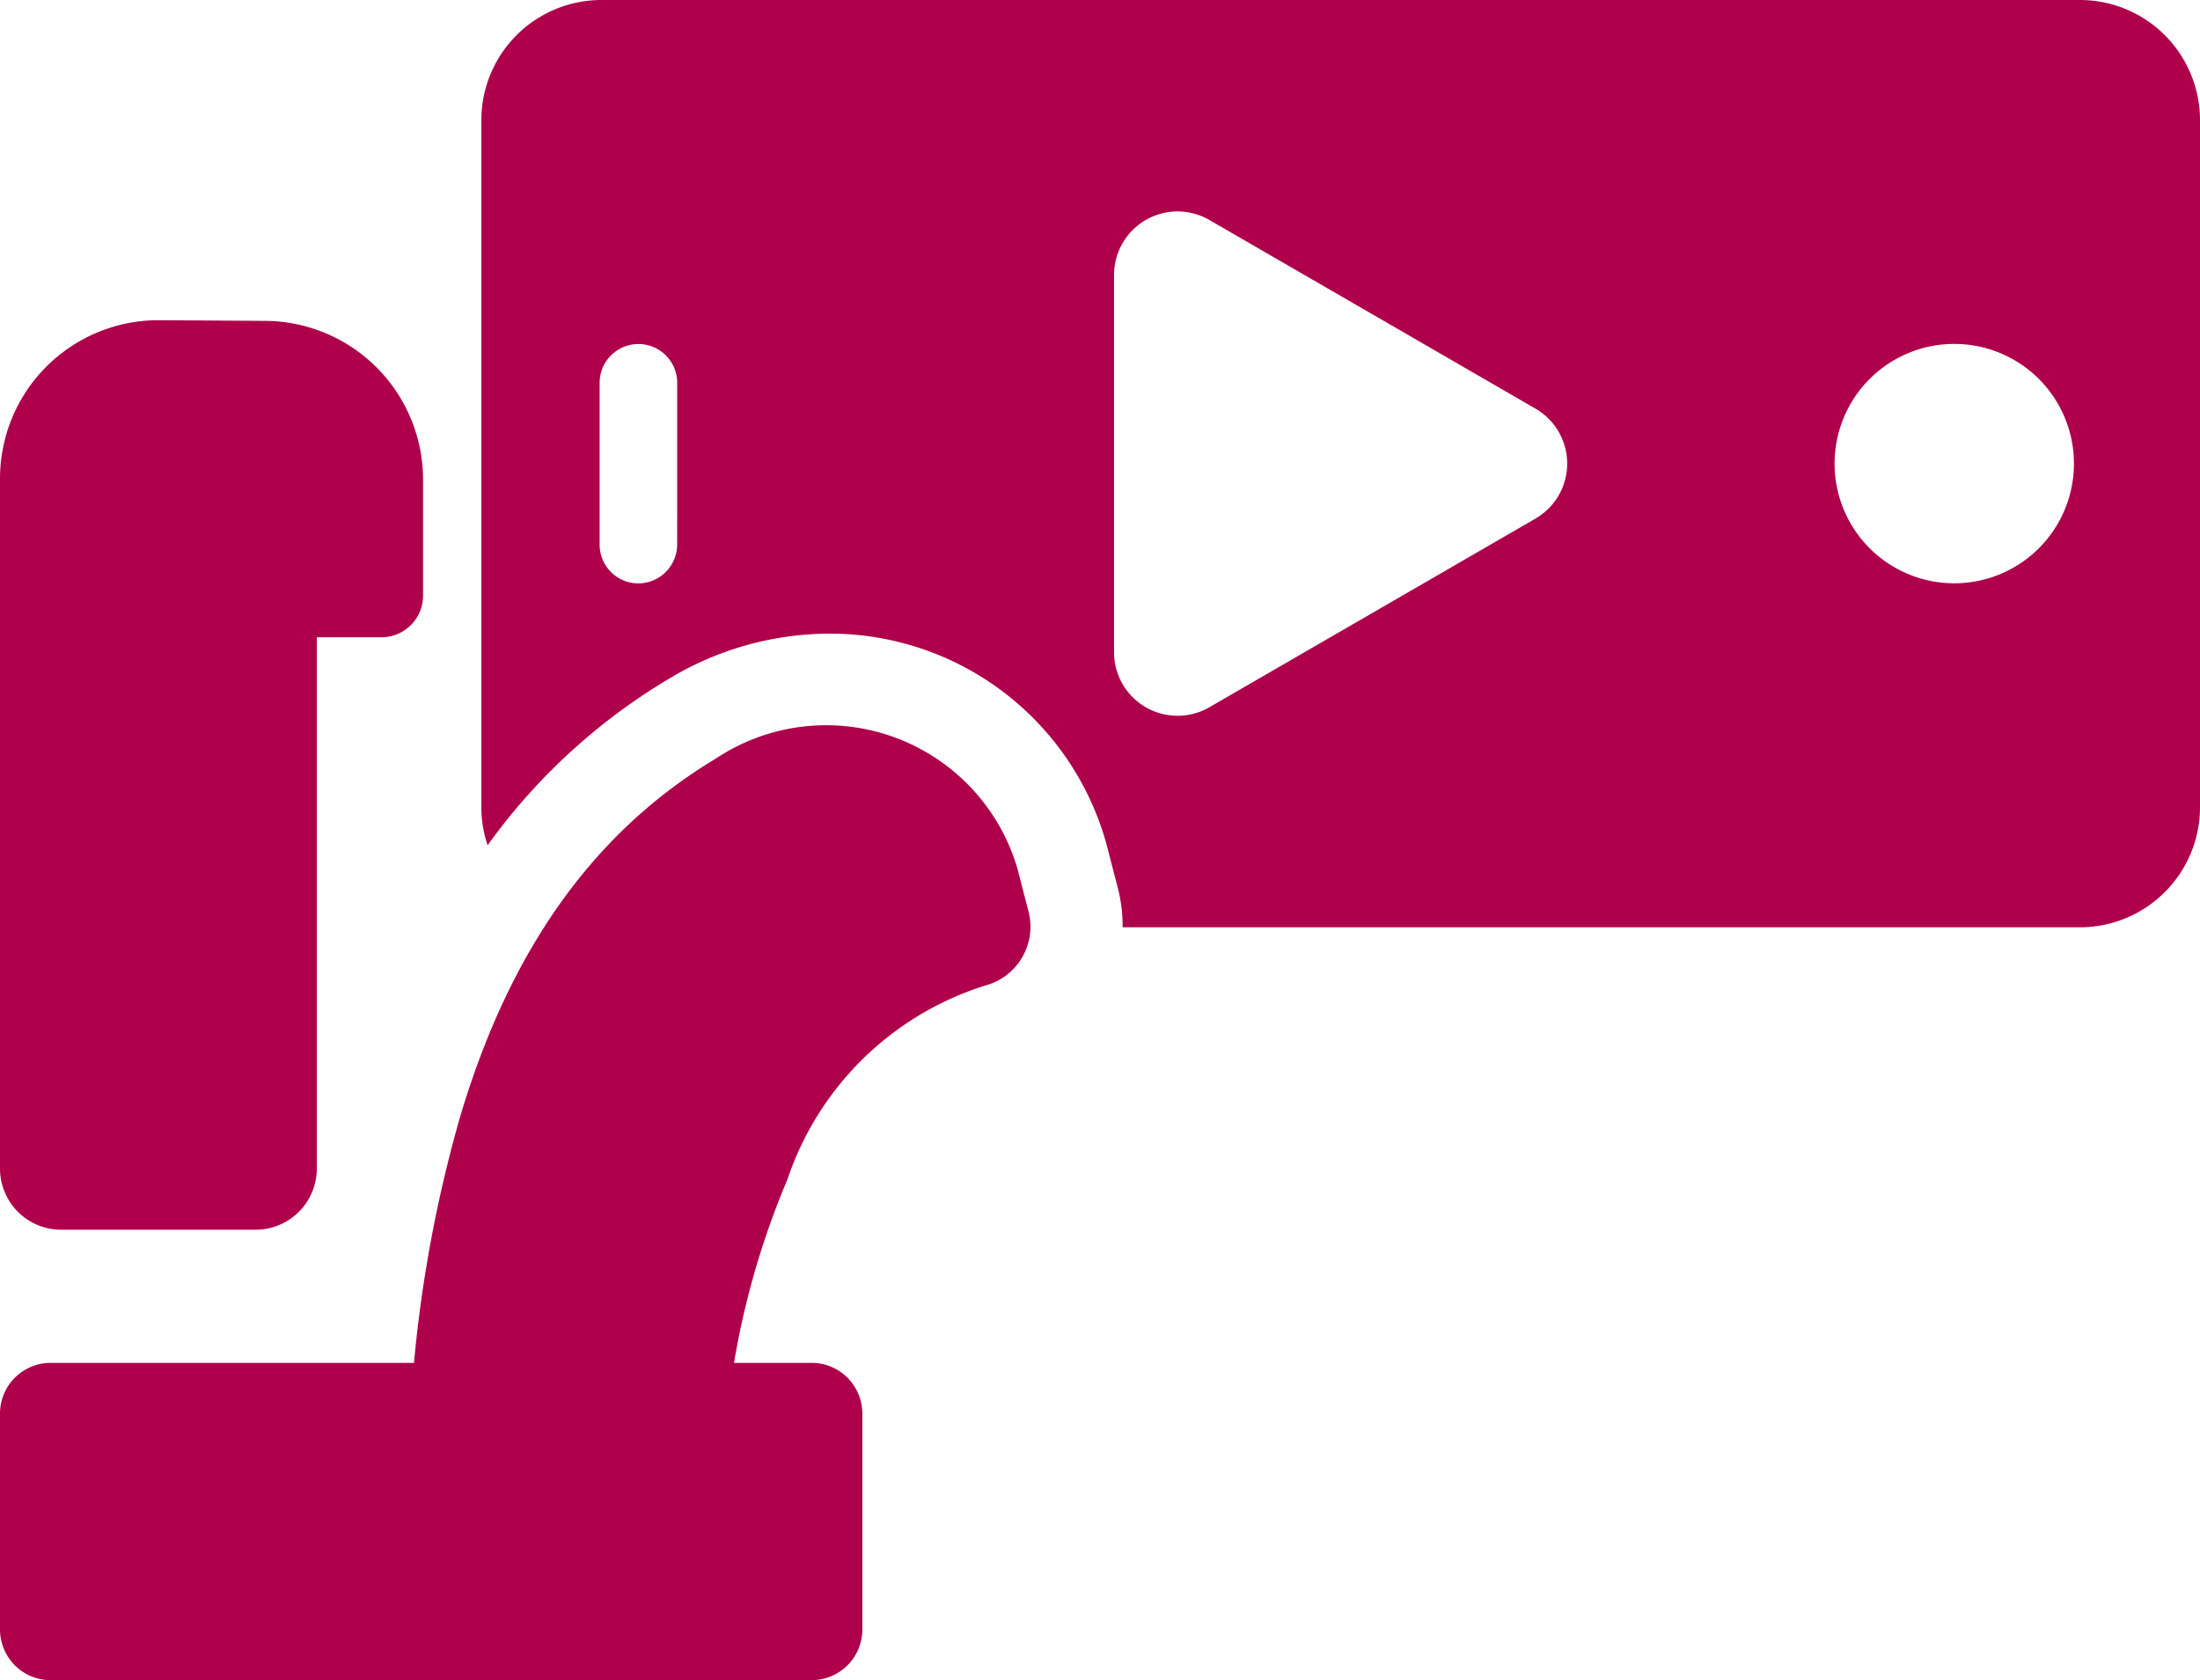 <svg xmlns="http://www.w3.org/2000/svg" xmlns:xlink="http://www.w3.org/1999/xlink" width="50" height="38.183" viewBox="0 0 50 38.183"><defs><clipPath id="a"><rect width="50" height="38.183" transform="translate(0 0)" fill="#af004b"/></clipPath></defs><g clip-path="url(#a)"><path d="M7.2,39.754V31.423H8.67a.946.946,0,0,0,.945-.946V27.832a3.61,3.61,0,0,0-3.6-3.6L3.6,24.217h0a3.6,3.6,0,0,0-3.6,3.6V39.752" transform="translate(0 -16.94)" fill="#af004b"/><path d="M37.924,55.659a4.529,4.529,0,0,1,6.846,2.51l.256.989a1.385,1.385,0,0,1-1,1.669,6.93,6.93,0,0,0-4.483,4.4,18.61,18.61,0,0,0-1.431,6.019h-7.17A30.377,30.377,0,0,1,32.1,63.817c1.16-3.907,3.114-6.533,5.827-8.159" transform="translate(-21.646 -38.426)" fill="#af004b"/><path d="M72.73,0h-33.6A2.73,2.73,0,0,0,36.4,2.73V18.346a2.719,2.719,0,0,0,.142.864,13.71,13.71,0,0,1,4.118-3.782A7.089,7.089,0,0,1,44.293,14.4h0A6.521,6.521,0,0,1,50.6,19.159l.008.028.007.028.259,1a3.5,3.5,0,0,1,.1.859H72.73a2.73,2.73,0,0,0,2.73-2.73V2.73A2.73,2.73,0,0,0,72.73,0M40.85,12.374a.885.885,0,0,1-.884.884A.87.87,0,0,1,39.346,13a.88.88,0,0,1-.258-.625V8.7a.881.881,0,1,1,1.763,0Zm19.505-.587-7.409,4.286a1.444,1.444,0,0,1-2.167-1.25V6.252A1.444,1.444,0,0,1,52.947,5l7.409,4.286a1.443,1.443,0,0,1,0,2.5m9.519,1.47a2.72,2.72,0,1,1,2.72-2.72,2.72,2.72,0,0,1-2.72,2.72" transform="translate(-25.46 0)" fill="#af004b"/><path d="M7.2,69.318a1.39,1.39,0,0,1-1.386,1.393H1.386A1.39,1.39,0,0,1,0,69.318V62.527a1.39,1.39,0,0,1,1.386-1.393H5.818A1.39,1.39,0,0,1,7.2,62.527Z" transform="translate(0 -42.764)" fill="#af004b"/><path d="M1.149,110.282a1.144,1.144,0,0,1-.813-.338A1.157,1.157,0,0,1,0,109.127v-4.9a1.152,1.152,0,0,1,1.149-1.155l17.3,0a1.145,1.145,0,0,1,.813.338,1.161,1.161,0,0,1,.337.817v4.9a1.152,1.152,0,0,1-1.149,1.155Z" transform="translate(0 -72.099)" fill="#af004b"/></g></svg>